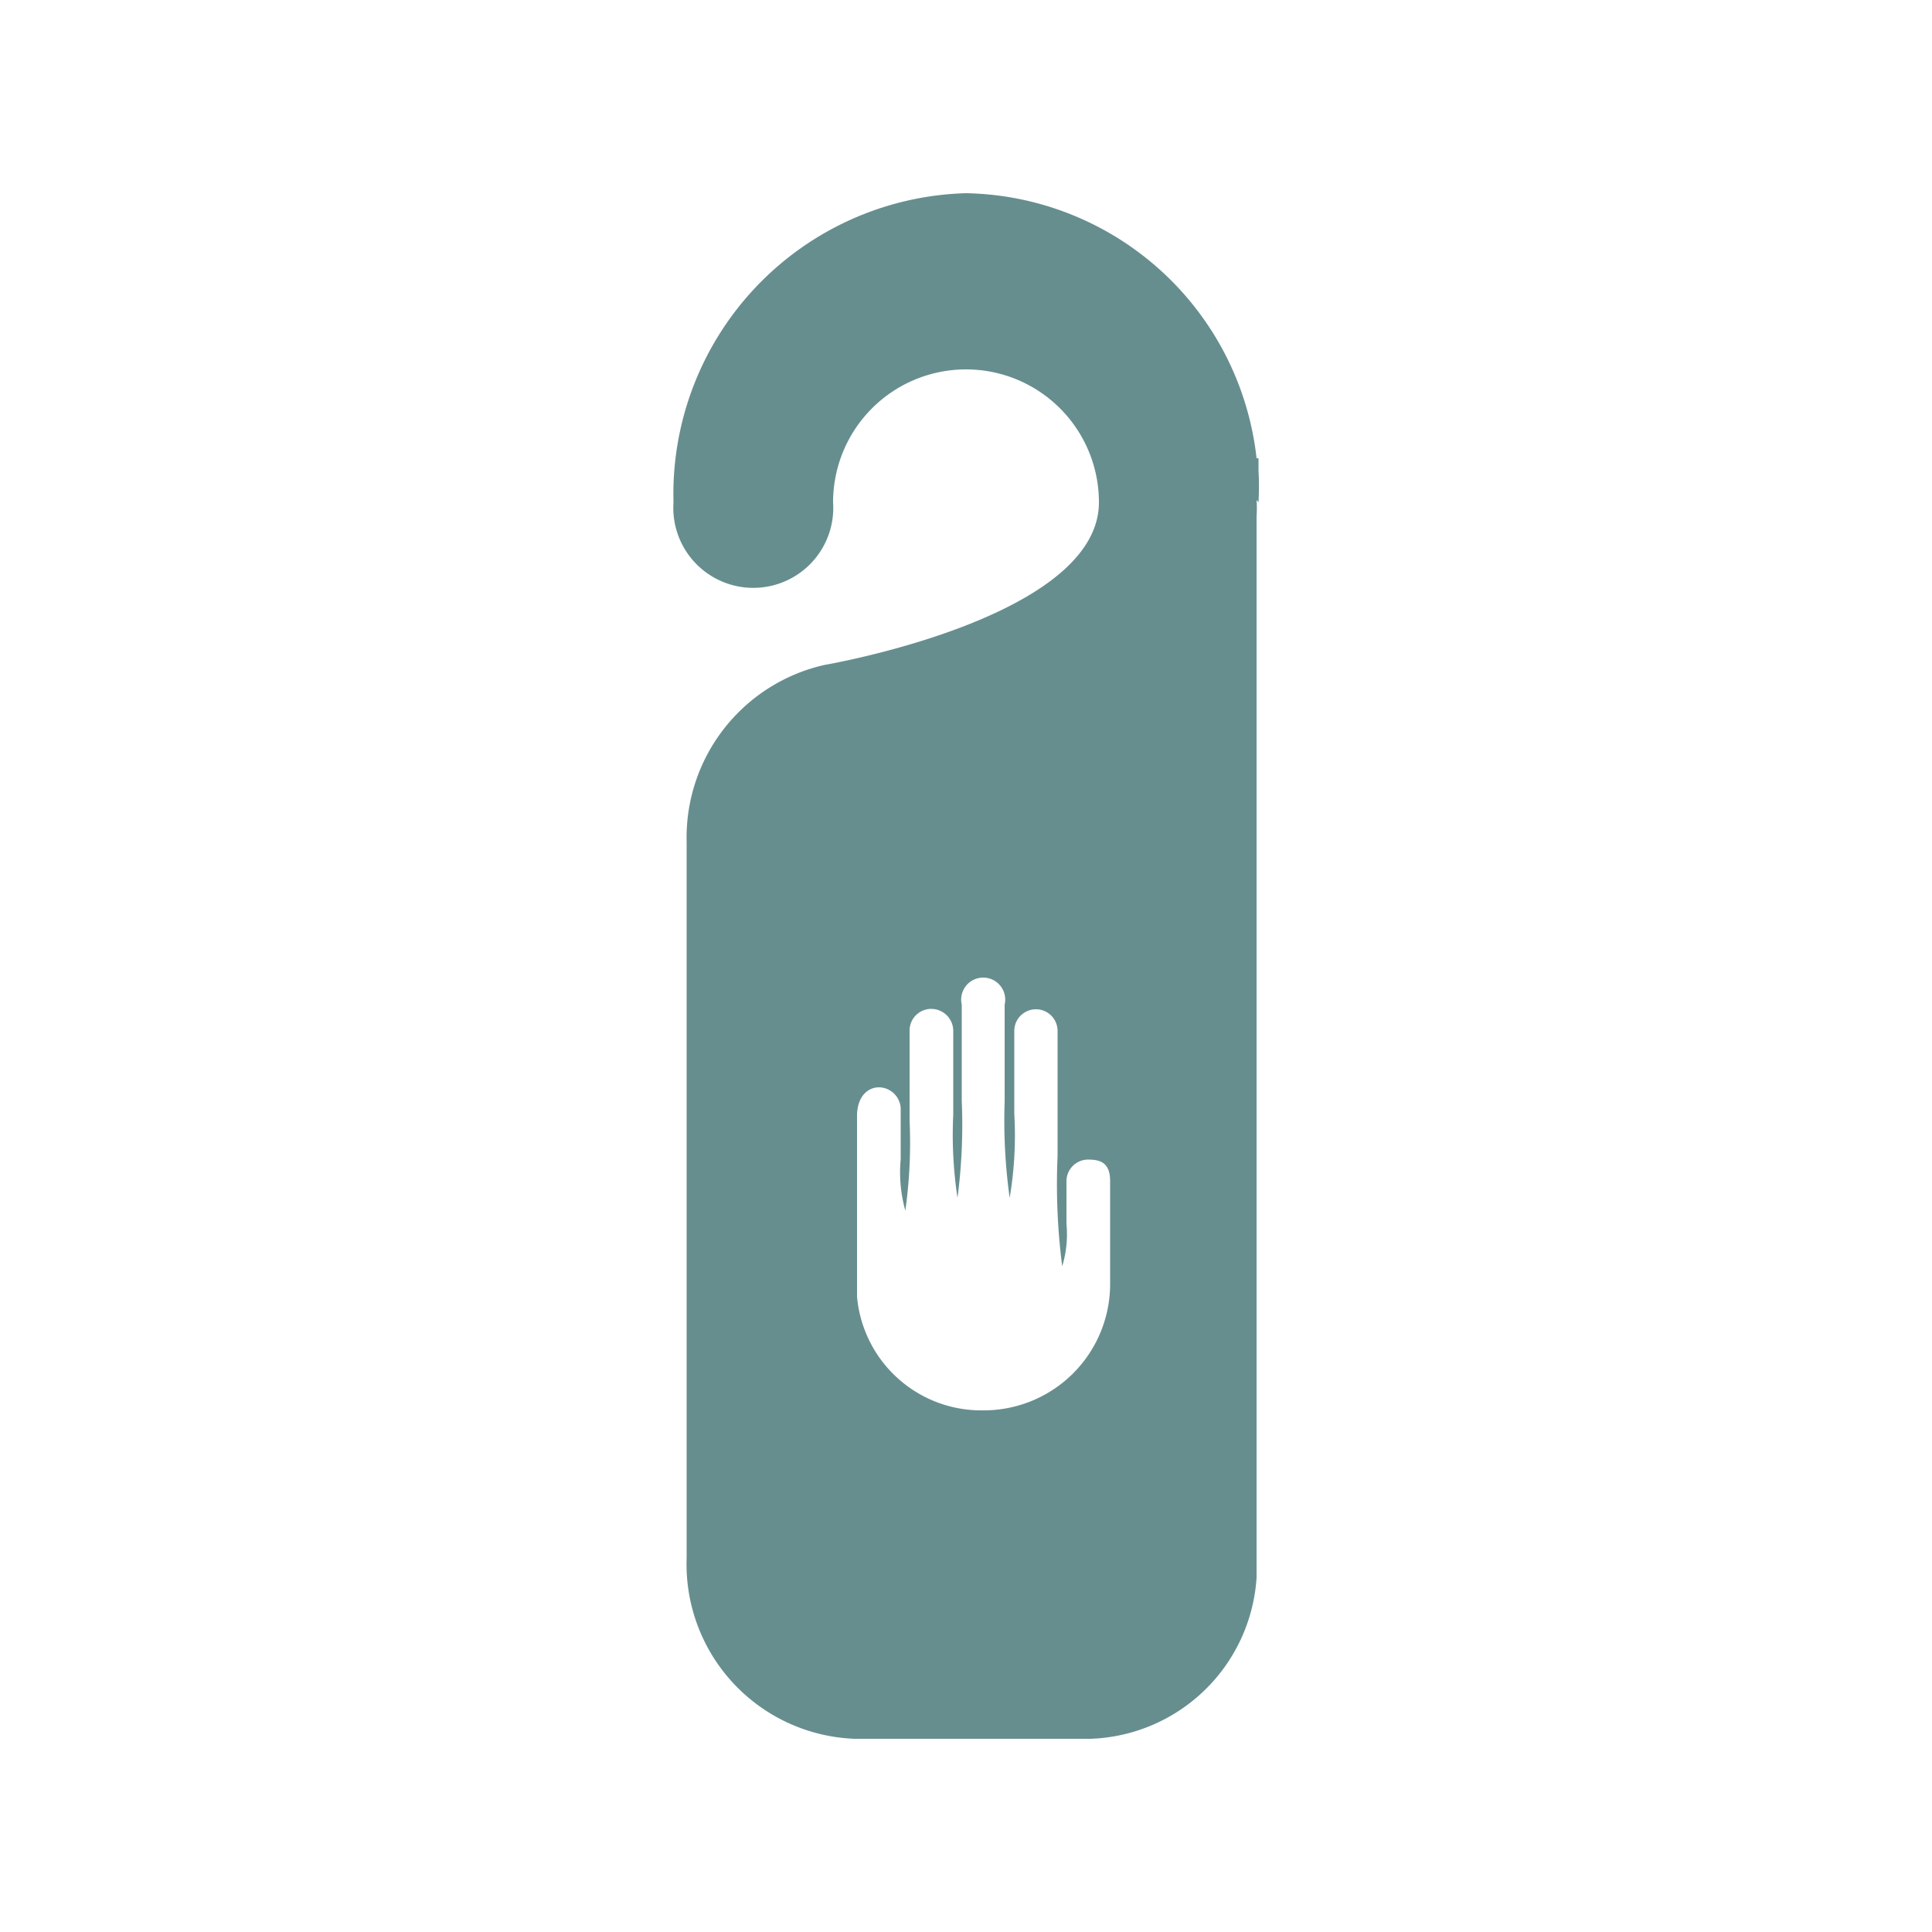 <?xml version="1.0" encoding="UTF-8"?>
<svg xmlns="http://www.w3.org/2000/svg" id="Capa_1" data-name="Capa 1" viewBox="0 0 50 50">
  <defs>
    <style>.cls-1{fill:#678e8f;}</style>
  </defs>
  <path class="cls-1" d="M28.73,33.22a3.27,3.27,0,0,1-3.27,3.28,3.23,3.23,0,0,1-3.28-2.94V28.88c0-.48.26-.74.57-.74a.57.57,0,0,1,.56.57V30a3.66,3.66,0,0,0,.12,1.33A12.64,12.64,0,0,0,23.54,29V26.68a.56.56,0,0,1,.56-.57.57.57,0,0,1,.57.57v2.17A10.85,10.85,0,0,0,24.78,31a14.47,14.47,0,0,0,.11-2.51V26A.57.57,0,1,1,26,26v2.51A14.47,14.47,0,0,0,26.13,31a9.64,9.64,0,0,0,.12-2.17V26.68a.56.56,0,1,1,1.12,0v3.24a16.51,16.51,0,0,0,.12,2.85,2.85,2.85,0,0,0,.11-1.1v-1.1a.56.56,0,0,1,.56-.56c.32,0,.57.08.57.56v2.65ZM32.57,13a7.38,7.38,0,0,0,0-.82v-.32l-.05,0A7.71,7.71,0,0,0,25,5a7.79,7.79,0,0,0-7.57,8,2.07,2.07,0,1,0,4.13,0,3.44,3.44,0,1,1,6.88,0c0,3-7.11,4.21-7.11,4.21h0a4.58,4.58,0,0,0-3.56,4.58V40.33A4.52,4.52,0,0,0,22.12,45h6.1a4.46,4.46,0,0,0,4.3-4.17v-.07c0-.15,0-.28,0-.43V21.78c0-.14,0-.28,0-.42v-8a3,3,0,0,0,0-.42"></path>
</svg>

